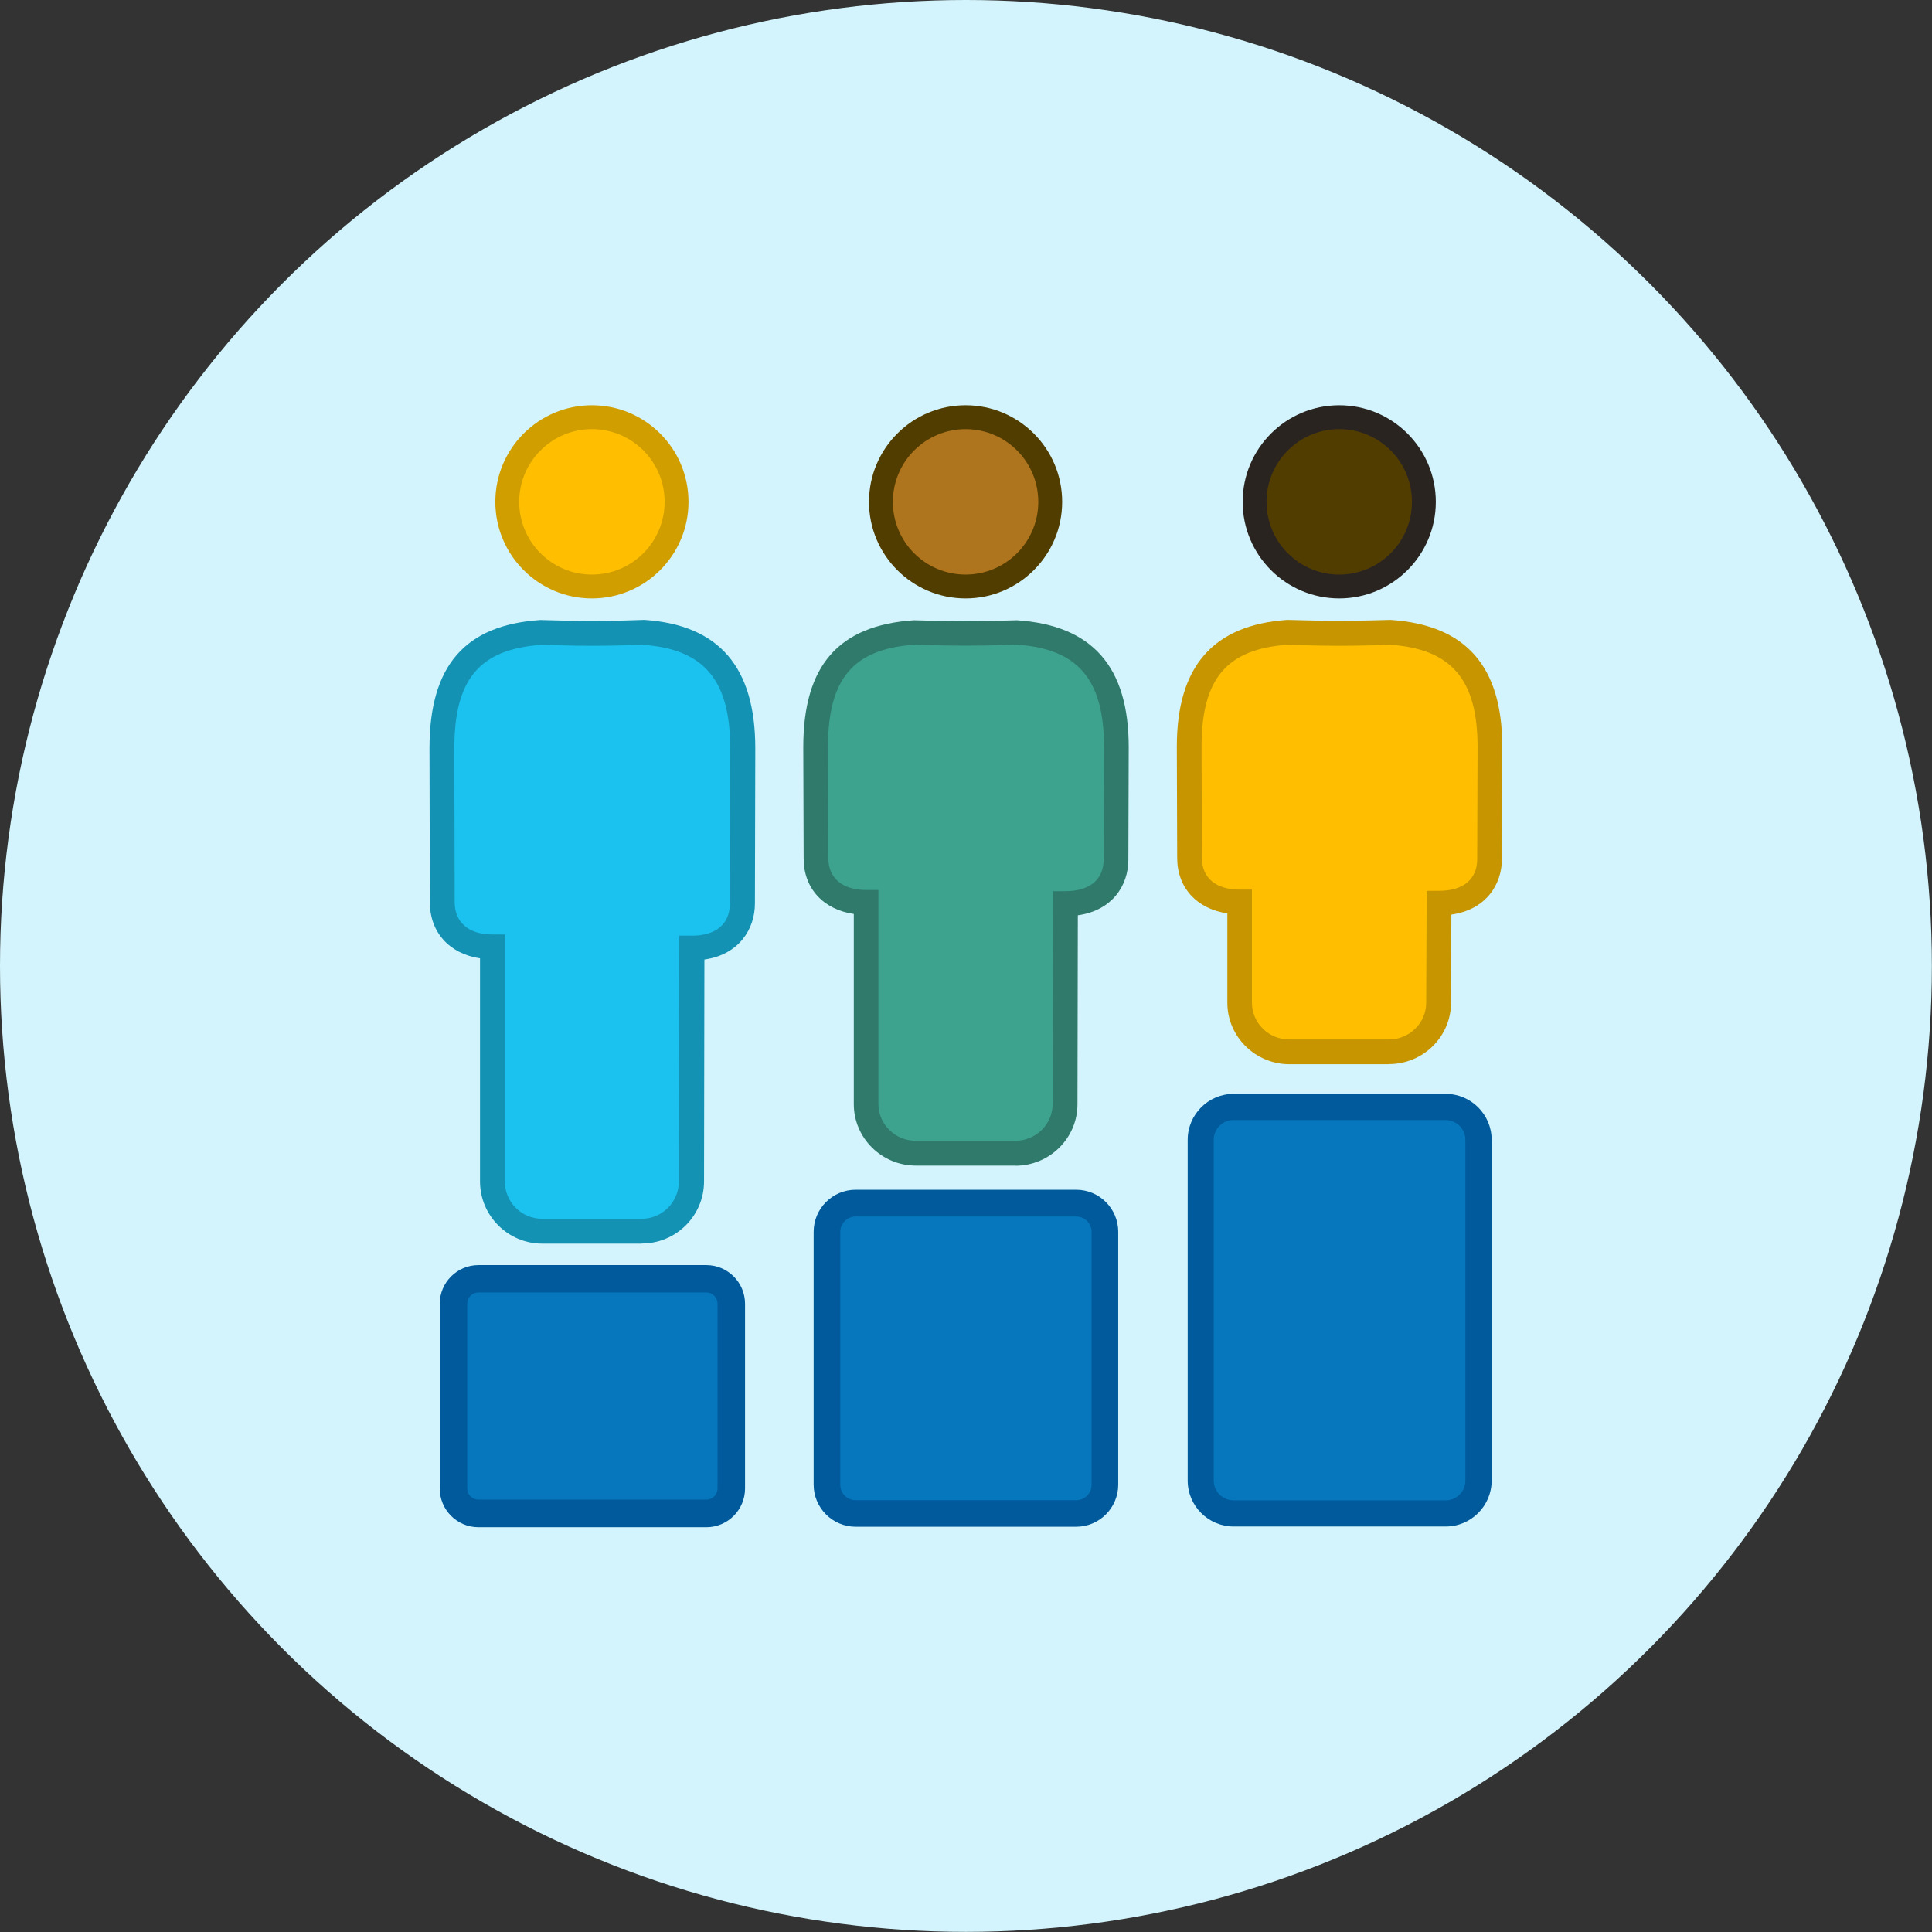 <?xml version="1.0" encoding="UTF-8"?> <svg xmlns="http://www.w3.org/2000/svg" id="Layer_2" data-name="Layer 2" viewBox="0 0 160.23 160.23"><rect x="0" y="0" width="160.23" height="160.23" fill="#333333" stroke="none"/><defs><style> .cls-1 { fill: #af741e; } .cls-1, .cls-2, .cls-3, .cls-4, .cls-5, .cls-6, .cls-7, .cls-8, .cls-9, .cls-10, .cls-11, .cls-12, .cls-13 { stroke-width: 0px; } .cls-2 { fill: #d3f4fc; } .cls-3 { fill: #ffbf00; } .cls-4 { fill: #0677bc; } .cls-5 { fill: #2f7a6b; } .cls-6 { fill: #3ea38e; } .cls-7 { fill: #c79500; } .cls-8 { fill: #523d00; } .cls-9 { fill: #2a2421; } .cls-10 { fill: #d19e00; } .cls-11 { fill: #005a9c; } .cls-12 { fill: #1bc2ef; } .cls-13 { fill: #1492b3; } </style></defs><g id="Layer_1-2" data-name="Layer 1"><g><circle class="cls-2" cx="80.11" cy="80.11" r="80.11"></circle><g><g><path class="cls-4" d="M39.68,106.05h18.9c1.14,0,2.07.93,2.07,2.07v15.32c0,1.14-.93,2.07-2.07,2.07h-18.9c-1.14,0-2.07-.93-2.07-2.07v-15.32c0-1.14.93-2.07,2.07-2.07Z"></path><path class="cls-11" d="M58.58,126.66h-18.9c-1.77,0-3.21-1.44-3.21-3.21v-15.32c0-1.77,1.44-3.21,3.21-3.21h18.9c1.77,0,3.21,1.44,3.21,3.21v15.32c0,1.77-1.44,3.21-3.21,3.21ZM39.68,107.19c-.51,0-.93.42-.93.93v15.32c0,.51.42.93.93.93h18.9c.51,0,.93-.42.93-.93v-15.32c0-.51-.42-.93-.93-.93h-18.9Z"></path></g><g><rect class="cls-4" x="68.59" y="99.78" width="23.04" height="25.73" rx="2.38" ry="2.38"></rect><path class="cls-11" d="M89.25,126.62h-18.28c-1.92,0-3.49-1.56-3.49-3.49v-20.97c0-1.92,1.56-3.49,3.49-3.49h18.28c1.92,0,3.49,1.56,3.49,3.49v20.97c0,1.92-1.56,3.49-3.49,3.49ZM70.97,100.89c-.7,0-1.28.57-1.28,1.28v20.97c0,.71.57,1.28,1.28,1.28h18.28c.7,0,1.28-.57,1.28-1.28v-20.97c0-.71-.57-1.28-1.28-1.28h-18.28Z"></path></g><g><rect class="cls-4" x="99.58" y="91.8" width="23.04" height="33.71" rx="2.73" ry="2.73"></rect><path class="cls-11" d="M119.9,126.6h-17.59c-2.1,0-3.81-1.71-3.81-3.81v-28.26c0-2.1,1.71-3.81,3.81-3.81h17.59c2.1,0,3.81,1.71,3.81,3.81v28.26c0,2.1-1.71,3.81-3.81,3.81ZM102.3,92.89c-.91,0-1.64.74-1.64,1.64v28.26c0,.91.74,1.64,1.64,1.64h17.59c.91,0,1.64-.74,1.64-1.64v-28.26c0-.91-.74-1.64-1.64-1.64h-17.59Z"></path></g><g><g><path class="cls-12" d="M53.22,102.11c2.3,0,4.12-1.86,4.12-4.12l.03-19.36c2.79,0,4.19-1.63,4.19-3.69l.03-12.87c0-6.55-2.86-9.25-8.22-9.61l-1.55.05c-1.8.05-3.6.05-5.41,0l-1.55-.05c-5.36.37-8.22,3.03-8.22,9.61l.03,12.77c0,2.06,1.43,3.69,4.16,3.69v19.46c0,2.3,1.86,4.12,4.12,4.12h8.25Z"></path><path class="cls-13" d="M53.22,103.14h-8.25c-2.84,0-5.16-2.31-5.16-5.16v-18.5c-2.53-.38-4.16-2.15-4.16-4.65l-.03-12.77c0-6.83,2.92-10.22,9.18-10.64h.05s1.6.04,1.6.04c1.77.05,3.57.05,5.35,0l1.61-.05h.05c6.17.42,9.18,3.91,9.18,10.64l-.03,12.88c0,2.11-1.31,4.24-4.19,4.65l-.03,18.4c0,2.84-2.31,5.15-5.16,5.15ZM44.89,53.48c-5.12.36-7.21,2.85-7.21,8.58l.03,12.77c0,1.67,1.17,2.67,3.13,2.67h1.03v20.49c0,1.71,1.39,3.09,3.09,3.09h8.25c1.71,0,3.09-1.39,3.09-3.09l.04-20.39h1.03c2.01,0,3.16-.97,3.16-2.66l.03-12.88c0-5.65-2.16-8.22-7.21-8.58l-1.5.04c-1.81.05-3.65.05-5.47,0l-1.5-.04Z"></path></g><g><path class="cls-3" d="M56.11,41.62c0-3.89-3.13-7.02-7.02-7.02s-7.02,3.13-7.02,7.02,3.13,7.02,7.02,7.02,7.02-3.16,7.02-7.02Z"></path><path class="cls-10" d="M49.09,49.63c-4.42,0-8.01-3.59-8.01-8.01s3.59-8.01,8.01-8.01,8.01,3.59,8.01,8.01-3.59,8.01-8.01,8.01ZM49.09,35.59c-3.32,0-6.03,2.7-6.03,6.03s2.7,6.03,6.03,6.03,6.03-2.7,6.03-6.03-2.7-6.03-6.03-6.03Z"></path></g></g><g><g><path class="cls-6" d="M84.21,95.64c2.3,0,4.12-1.84,4.12-4.08l.03-16.62c2.79,0,4.19-1.61,4.19-3.65l.03-9.33c0-6.48-2.86-9.15-8.22-9.51l-1.55.04c-1.8.05-3.6.05-5.41,0l-1.55-.04c-5.36.36-8.22,2.99-8.22,9.51l.03,9.23c0,2.04,1.43,3.65,4.16,3.65v16.72c0,2.27,1.86,4.08,4.12,4.08h8.25Z"></path><path class="cls-5" d="M84.21,96.67h-8.25c-2.84,0-5.15-2.29-5.15-5.1v-15.77c-2.53-.37-4.16-2.13-4.16-4.6l-.03-9.23c0-6.76,2.91-10.11,9.17-10.53l1.65.04c1.77.05,3.57.05,5.35,0l1.55-.04c6.27.42,9.27,3.86,9.27,10.53l-.03,9.34c0,2.09-1.31,4.2-4.19,4.6l-.03,15.67c0,2.81-2.31,5.1-5.15,5.1ZM75.83,53.47c-5.06.35-7.16,2.81-7.16,8.48l.03,9.23c0,1.65,1.17,2.63,3.13,2.63h1.02v17.75c0,1.68,1.39,3.05,3.1,3.05h8.25c1.71,0,3.1-1.37,3.1-3.05l.04-17.65h1.02c2.01,0,3.17-.96,3.17-2.63l.03-9.34c0-5.6-2.17-8.14-7.26-8.48l-1.46.05c-1.81.05-3.65.05-5.46,0l-1.56-.04Z"></path></g><g><path class="cls-1" d="M87.1,41.62c0-3.89-3.13-7.02-7.02-7.02s-7.02,3.13-7.02,7.02,3.13,7.02,7.02,7.02,7.02-3.16,7.02-7.02Z"></path><path class="cls-8" d="M80.08,49.63c-4.42,0-8.01-3.59-8.01-8.01s3.59-8.01,8.01-8.01,8.01,3.59,8.01,8.01-3.59,8.01-8.01,8.01ZM80.08,35.59c-3.32,0-6.03,2.7-6.03,6.03s2.7,6.03,6.03,6.03,6.03-2.7,6.03-6.03-2.7-6.03-6.03-6.03Z"></path></g></g><g><g><path class="cls-3" d="M115.19,87.24c2.3,0,4.12-1.84,4.12-4.07l.03-8.26c2.79,0,4.19-1.61,4.19-3.65l.03-9.32c0-6.47-2.86-9.13-8.22-9.49l-1.55.04c-1.8.05-3.6.05-5.41,0l-1.55-.04c-5.36.36-8.22,2.99-8.22,9.49l.03,9.22c0,2.04,1.43,3.65,4.16,3.65v8.36c0,2.27,1.86,4.07,4.12,4.07h8.25Z"></path><path class="cls-7" d="M115.19,88.26h-8.25c-2.84,0-5.15-2.29-5.15-5.1v-7.41c-2.53-.37-4.16-2.12-4.16-4.6l-.03-9.22c0-6.66,3-10.1,9.17-10.52l1.65.04c1.77.05,3.57.05,5.35,0l1.55-.04c6.27.42,9.27,3.86,9.27,10.52l-.03,9.32c0,2.09-1.31,4.2-4.19,4.6l-.03,7.31c0,2.81-2.31,5.09-5.15,5.09ZM106.81,53.47c-5.06.35-7.16,2.8-7.16,8.47l.03,9.22c0,1.65,1.17,2.62,3.13,2.62h1.02v9.38c0,1.68,1.39,3.05,3.1,3.05h8.25c1.71,0,3.1-1.37,3.1-3.05l.04-9.28h1.02c2.01,0,3.17-.96,3.17-2.62l.03-9.32c0-5.59-2.17-8.12-7.26-8.47l-1.46.05c-1.81.05-3.65.05-5.46,0l-1.56-.04Z"></path></g><g><path class="cls-8" d="M118.09,41.62c0-3.89-3.13-7.02-7.02-7.02s-7.02,3.13-7.02,7.02,3.13,7.02,7.02,7.02,7.02-3.16,7.02-7.02Z"></path><path class="cls-9" d="M111.07,49.63c-4.42,0-8.01-3.59-8.01-8.01s3.59-8.01,8.01-8.01,8.01,3.59,8.01,8.01-3.59,8.01-8.01,8.01ZM111.07,35.59c-3.32,0-6.03,2.7-6.03,6.03s2.7,6.03,6.03,6.03,6.03-2.7,6.03-6.03-2.7-6.03-6.03-6.03Z"></path></g></g></g></g></g></svg> 